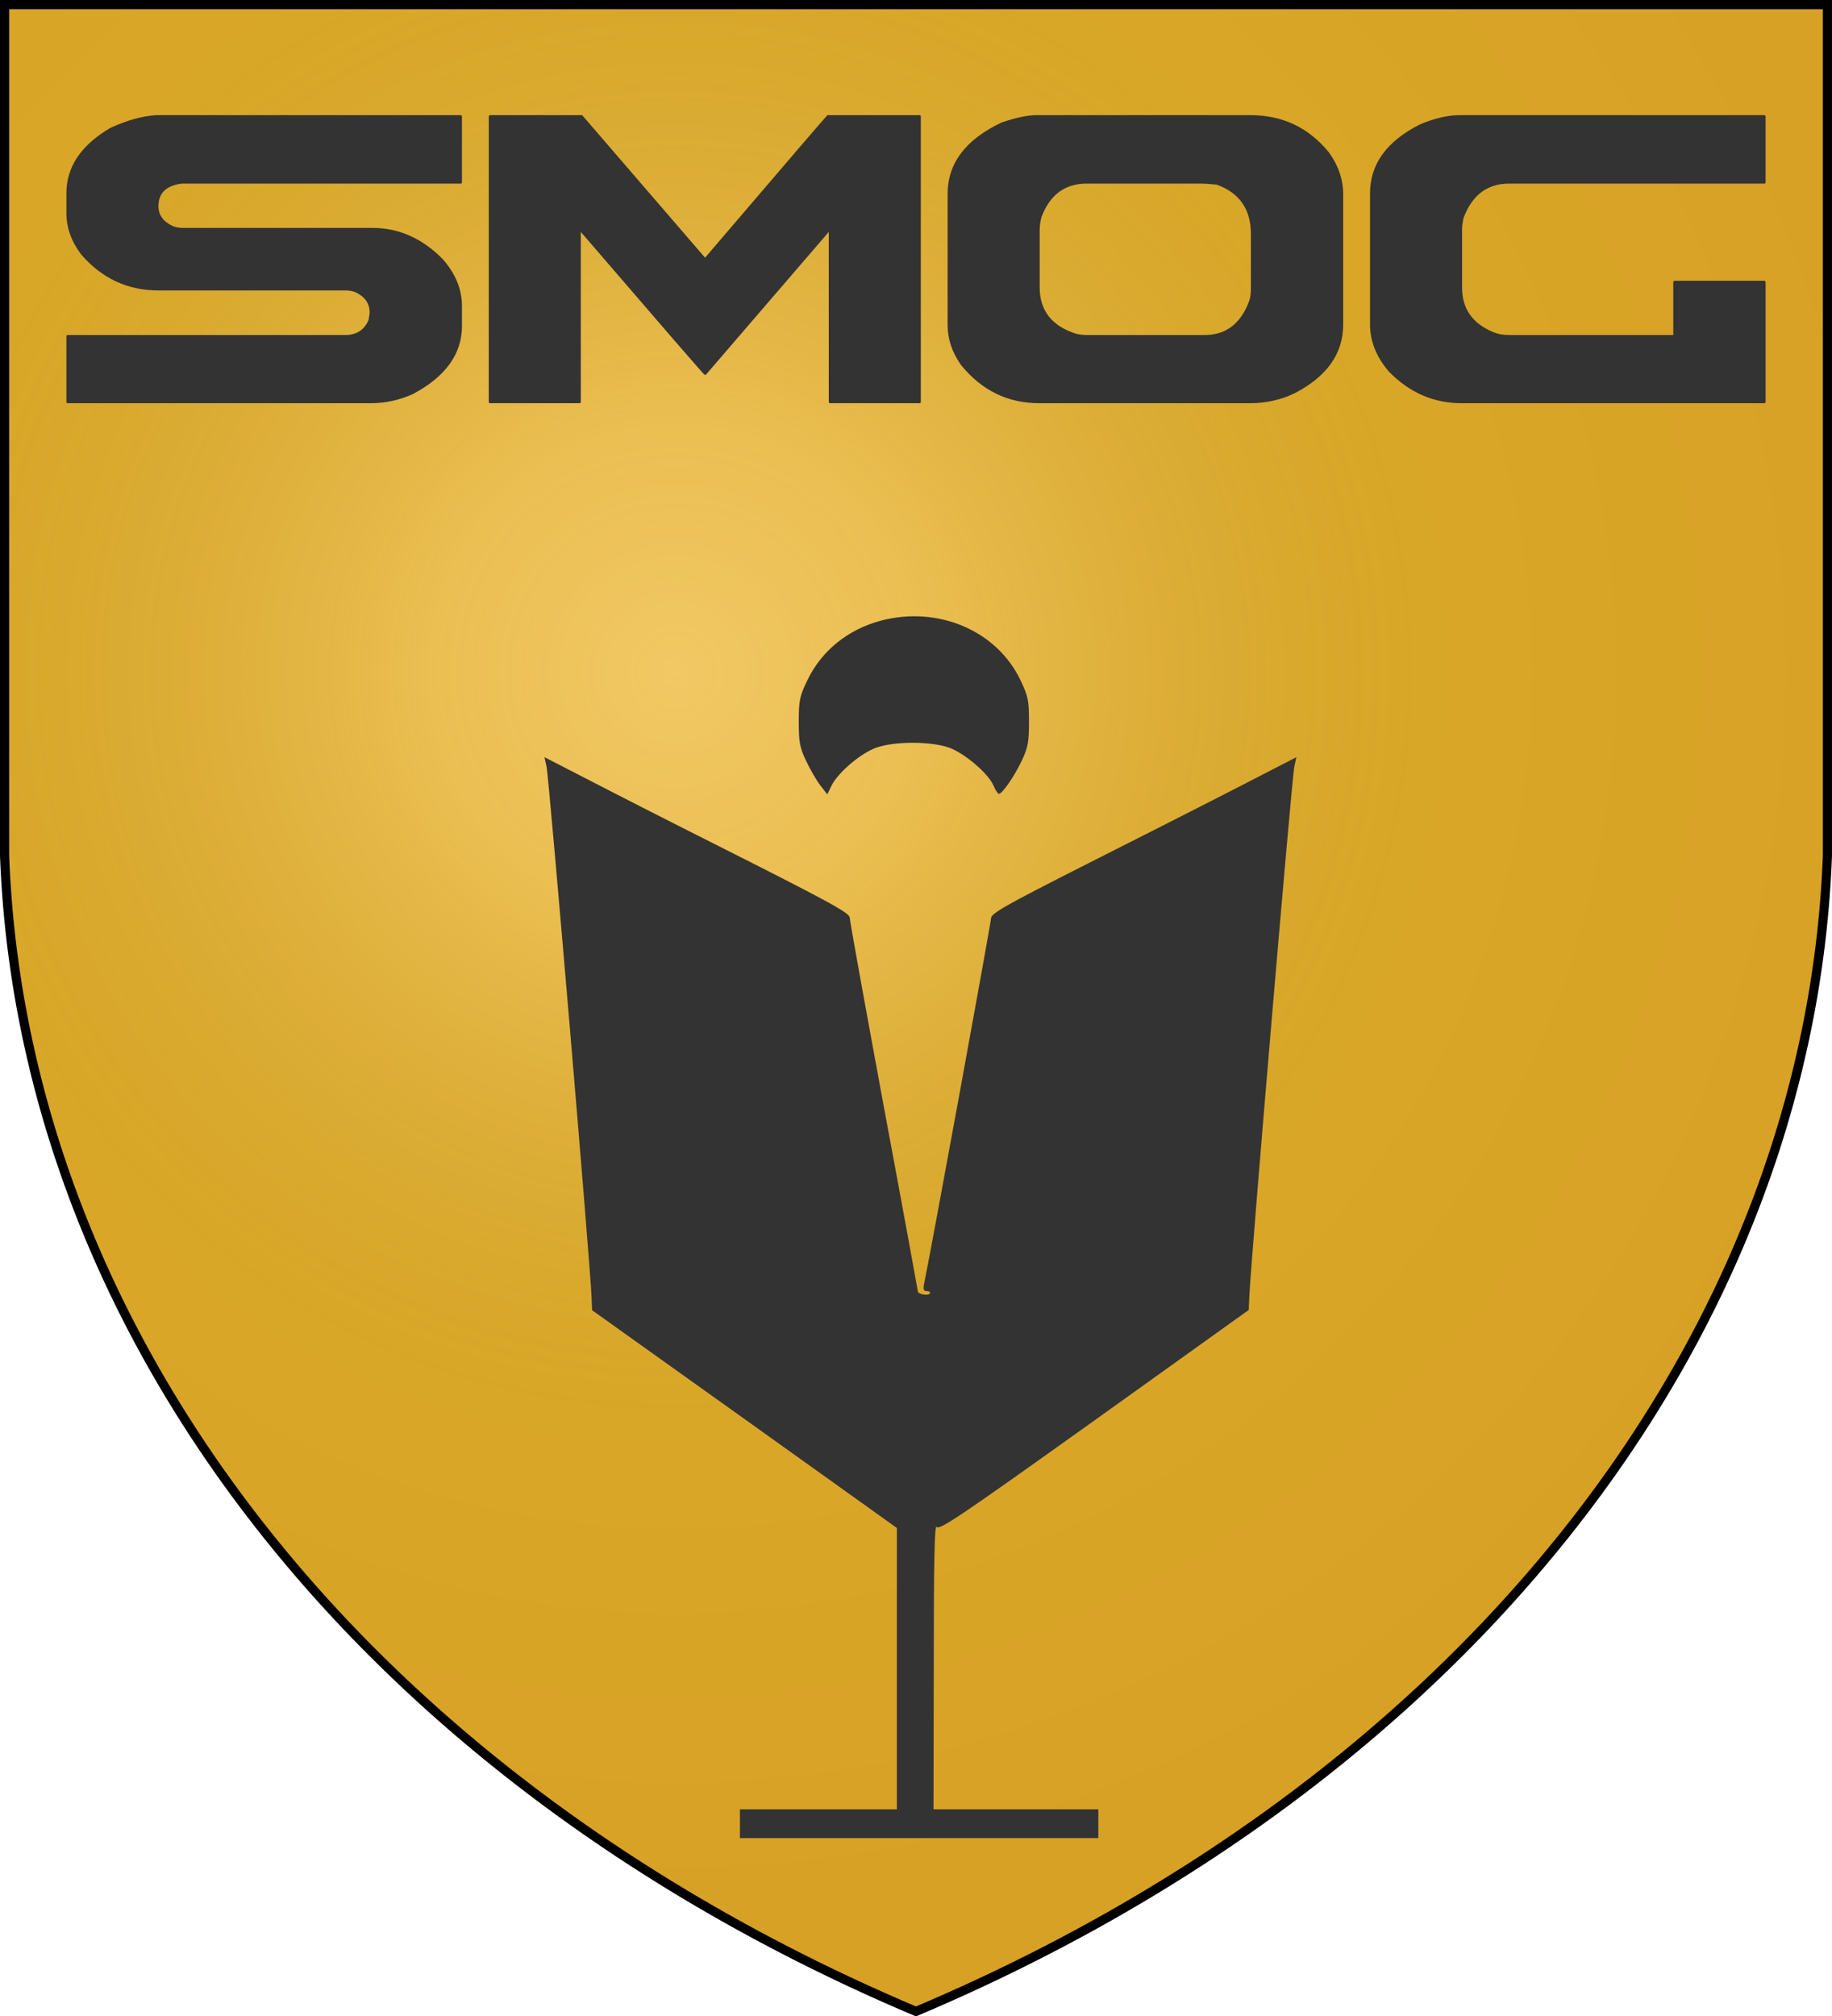 <svg version="1.1" width="600" height="660" stroke="#000" xmlns="http://www.w3.org/2000/svg">
  <title>InfoBrol - Blason de l'organisation SMOG (fictif)</title>
  <style>.h{fill:#333;stroke-width:0}.b{fill:#f7b92a}</style>
  <defs>
    <radialGradient id="G" cx="221" cy="226" r="300" gradientTransform="matrix(1.35,0,0,1.35,-77,-85)" gradientUnits="userSpaceOnUse">
      <stop offset="0" stop-color="#e8ebe9" stop-opacity=".31"></stop>
      <stop offset="0.2" stop-color="#c7cfc9" stop-opacity=".25"></stop>
      <stop offset="0.6" stop-color="#0f2d11" stop-opacity=".13"></stop>
      <stop offset="1" stop-color="#000" stop-opacity=".13"></stop>
    </radialGradient>
  </defs>
  <path class="b" d="M1.5 1.5h597V280A570 445 0 0 1 300 658.5 570 445 0 0 1 1.5 280Z"></path>
  <path fill="url(#G)" d="M1.5 1.5h597V280A570 445 0 0 1 300 658.5 570 445 0 0 1 1.5 280Z" stroke-width="3"></path>
  <g class="h" >
    <path d="M 288.596 203.16 C 277.628 206.074 268.973 213.1 264.346 222.868 C 261.862 228.007 261.605 229.466 261.605 236.319 C 261.605 242.918 261.946 244.715 263.918 248.915 C 265.204 251.655 267.26 255.256 268.545 256.97 L 270.945 260.054 L 272.402 257.054 C 274.714 252.686 281.997 246.515 287.138 244.715 C 293.137 242.66 304.617 242.66 310.701 244.715 C 315.842 246.515 323.812 253.286 325.44 257.311 C 326.04 258.683 326.809 259.882 327.154 259.882 C 328.268 259.882 332.293 254.055 334.693 248.915 C 336.664 244.715 337.005 242.915 337.005 236.319 C 337.005 229.38 336.749 228.007 334.265 222.779 C 326.553 206.499 307.36 198.276 288.596 203.16 Z"></path>
    <path d="M 179.006 251.058 C 179.776 254.142 193.486 415.913 193.744 424.737 L 193.914 428.937 L 243.868 464.581 L 293.736 500.225 L 293.736 592.337 L 242.328 592.337 L 242.328 601.761 L 359.716 601.761 L 359.716 592.335 L 305.733 592.335 L 305.82 545.381 C 305.82 511.107 306.076 498.855 306.761 499.881 C 307.62 501.081 314.901 496.113 358.344 465.095 L 408.984 428.851 L 409.153 424.737 C 409.412 415.913 423.122 254.142 423.894 251.058 L 424.578 247.888 L 403.928 258.512 C 392.617 264.338 370.081 275.734 353.973 283.874 C 329.64 296.214 324.584 299.039 324.584 300.582 C 324.584 301.954 304.792 410.172 302.649 420.281 C 302.305 422.168 302.477 422.681 303.592 422.681 C 304.364 422.681 304.792 423.025 304.534 423.453 C 304.02 424.309 300.594 423.709 300.594 422.767 C 300.594 422.511 295.624 395.264 289.453 362.276 C 283.369 329.286 278.313 301.526 278.313 300.495 C 278.313 299.039 273.26 296.211 249.012 283.875 C 232.818 275.735 210.282 264.338 198.972 258.512 L 178.322 247.888 L 179.008 251.058 L 179.006 251.058 Z"></path>
    <path d="M 51.102 37.696 L 150.858 37.696 Q 151.297 37.784 151.297 38.135 L 151.297 59.669 Q 151.297 60.108 150.858 60.108 L 59.539 60.108 Q 51.893 61.075 51.893 67.491 Q 51.893 71.797 56.551 73.995 Q 57.957 74.61 59.891 74.61 L 121.942 74.61 Q 135.038 74.61 145.145 84.981 Q 151.297 92.1 151.297 100.186 L 151.297 106.69 Q 151.297 120.489 135.213 129.014 Q 128.534 132.003 121.502 132.003 L 22.186 132.003 Q 21.747 132.003 21.747 131.563 L 21.747 110.03 Q 21.834 109.678 22.186 109.678 L 113.065 109.678 Q 118.602 109.678 120.711 104.756 Q 121.063 102.647 121.063 102.296 Q 121.063 97.901 116.493 95.704 Q 115.086 95.088 113.065 95.088 L 51.893 95.088 Q 36.776 95.088 26.581 83.311 Q 21.747 76.895 21.747 69.776 L 21.747 63.272 Q 21.747 50.352 36.073 41.915 Q 44.247 38.135 51.102 37.696 Z M 160.515 37.696 L 190.661 37.696 L 230.915 84.366 Q 270.817 37.696 270.993 37.696 L 301.228 37.696 Q 301.579 37.784 301.579 38.135 L 301.579 131.563 Q 301.579 132.003 301.228 132.003 L 271.872 132.003 Q 271.433 132.003 271.433 131.563 L 271.433 75.928 L 231.179 122.686 L 230.739 122.686 Q 230.388 122.598 190.222 75.928 L 190.222 131.563 Q 190.222 132.003 189.782 132.003 L 160.515 132.003 Q 160.075 132.003 160.075 131.563 L 160.075 38.135 Q 160.163 37.696 160.515 37.696 Z M 339.452 37.696 L 409.501 37.696 Q 425.321 37.696 435.253 49.913 Q 439.911 56.417 439.911 63.624 L 439.911 106.251 Q 439.911 120.577 423.827 128.838 Q 417.059 132.003 409.501 132.003 L 340.331 132.003 Q 324.95 132.003 314.755 119.522 Q 310.36 113.282 310.36 106.514 L 310.36 63.448 Q 310.36 48.419 328.114 40.069 Q 335.145 37.696 339.452 37.696 Z M 340.507 75.489 L 340.507 94.034 Q 340.507 105.46 352.372 109.239 Q 354.042 109.678 355.887 109.678 L 394.559 109.678 Q 404.93 109.678 409.061 98.692 Q 409.676 97.11 409.676 94.473 L 409.676 76.544 Q 409.676 64.503 398.514 60.46 Q 395.262 60.108 392.801 60.108 L 355.887 60.108 Q 345.253 60.108 341.122 71.006 Q 340.507 73.204 340.507 75.489 Z M 478.056 37.696 L 577.812 37.696 Q 578.252 37.784 578.252 38.135 L 578.252 59.669 Q 578.252 60.108 577.812 60.108 L 494.228 60.108 Q 483.506 60.108 479.287 71.446 Q 478.847 73.819 478.847 74.874 L 478.847 94.21 Q 478.847 104.581 489.219 108.799 Q 491.328 109.678 494.228 109.678 L 548.017 109.678 L 548.017 92.364 Q 548.105 91.924 548.457 91.924 L 577.812 91.924 Q 578.252 92.012 578.252 92.364 L 578.252 131.563 Q 578.252 132.003 577.812 132.003 L 478.672 132.003 Q 464.961 132.003 454.853 121.631 Q 448.701 114.424 448.701 106.251 L 448.701 63.272 Q 448.701 48.946 465.137 40.684 Q 472.344 37.696 478.056 37.696 Z"></path>
  </g>
</svg>